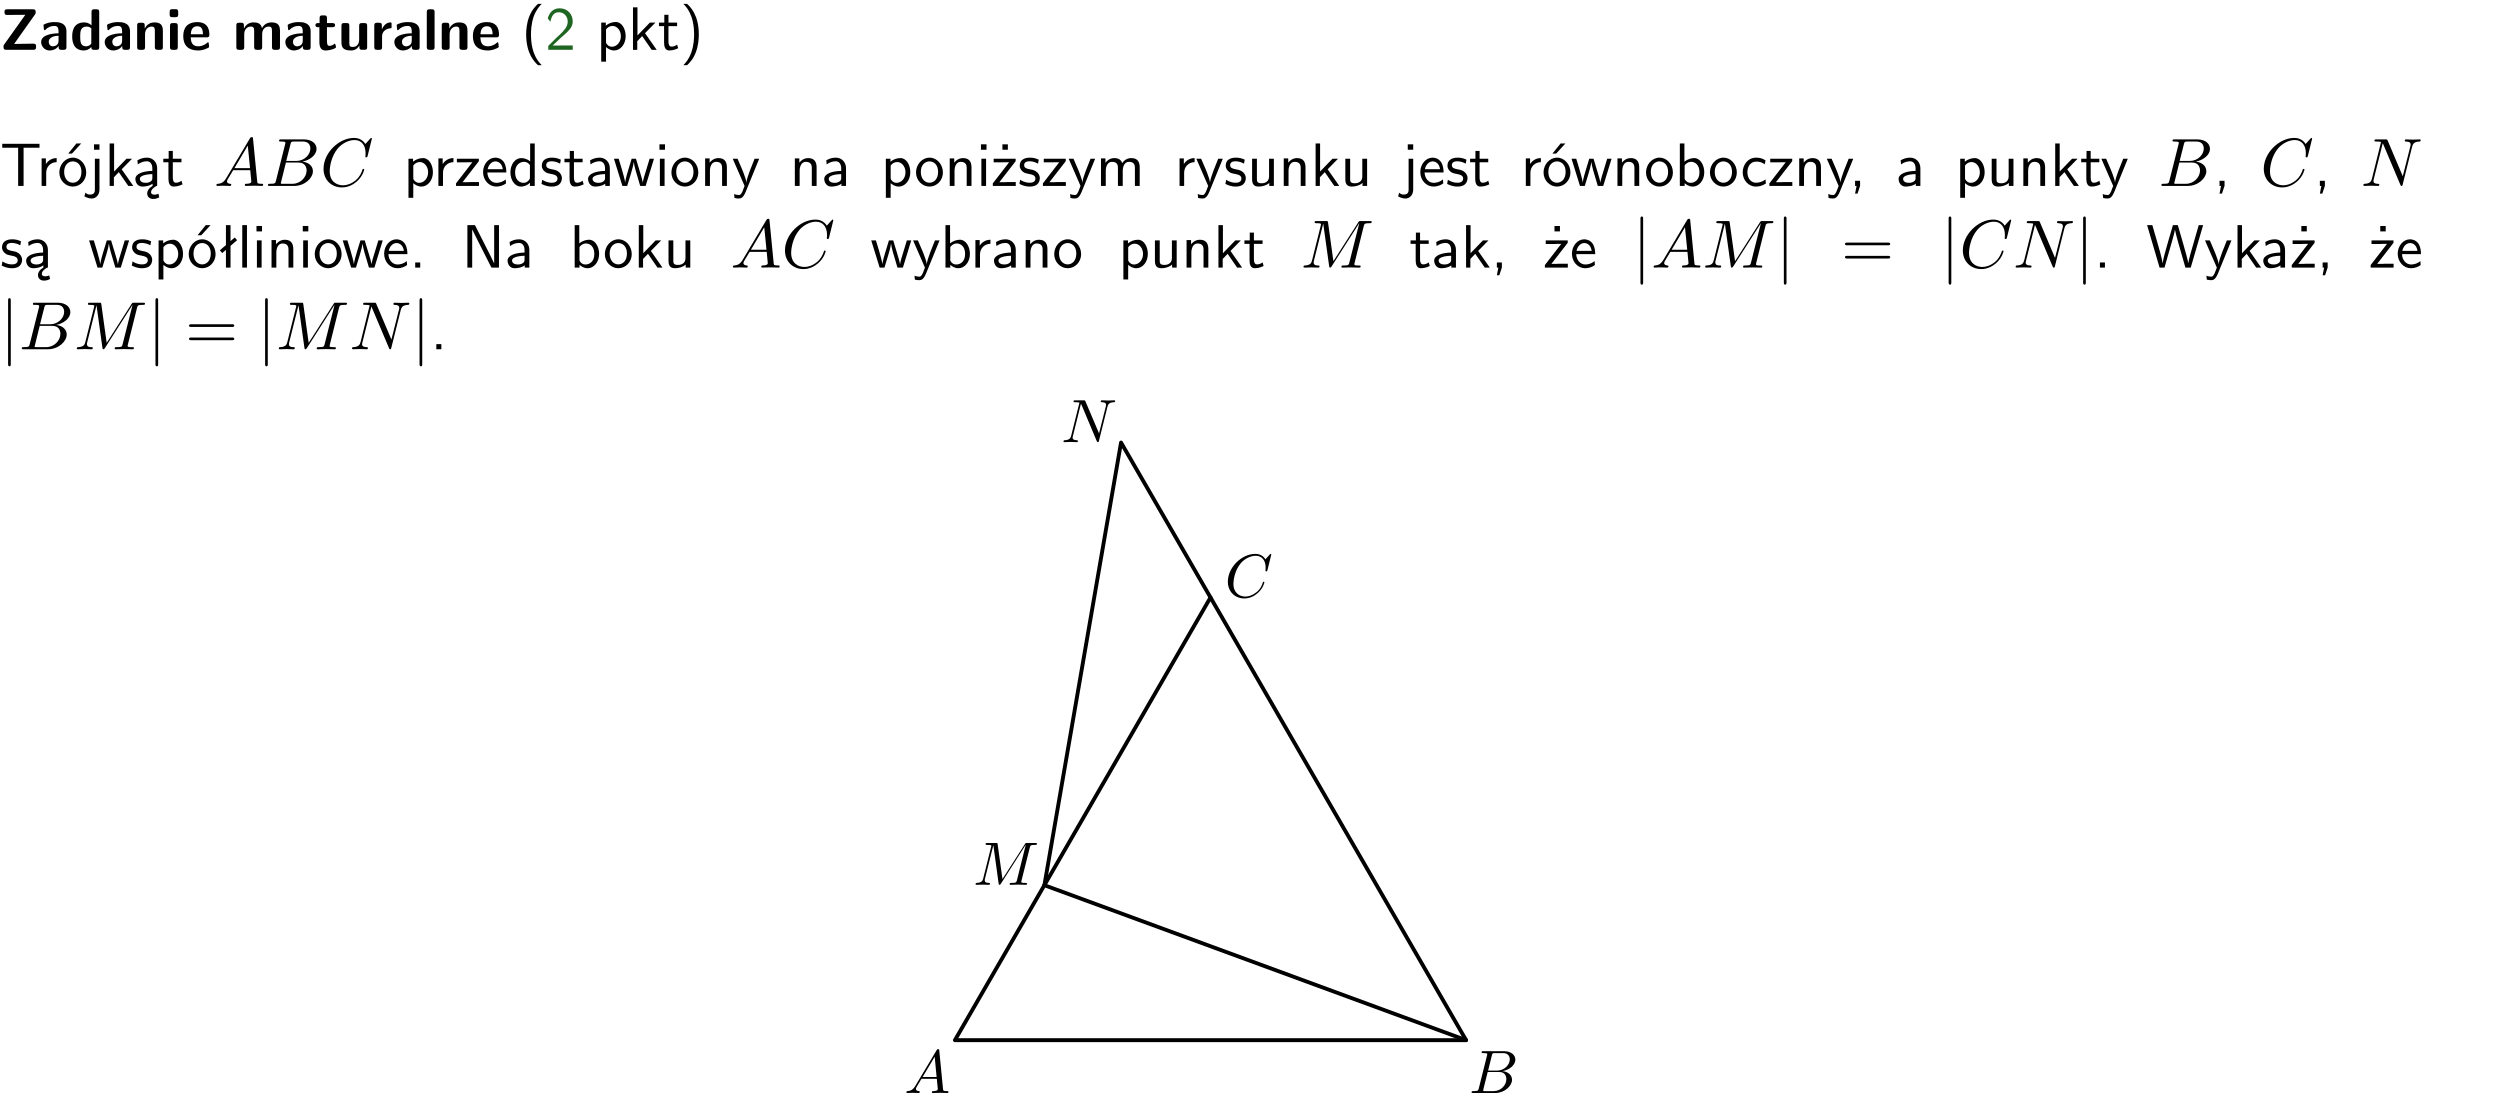<?xml version="1.0" encoding="UTF-8"?>
<svg width="366pt" height="161pt" version="1.2" viewBox="0 0 366 161" xmlns="http://www.w3.org/2000/svg" xmlns:xlink="http://www.w3.org/1999/xlink">
 <defs>
  <symbol id="glyph0-1" overflow="visible">
   <path d="m5.141-5.203c0.078-0.109 0.078-0.125 0.078-0.312 0-0.234 0-0.422-0.406-0.422h-3.75c-0.359 0-0.406 0.141-0.406 0.422 0 0.406 0.172 0.406 0.516 0.406 0.75 0 1.484-0.016 2.234-0.016h0.297l-3.094 4.344c-0.094 0.109-0.094 0.125-0.094 0.297v0.078c0 0.297 0.094 0.406 0.422 0.406h3.922c0.328 0 0.422-0.109 0.422-0.406v-0.078c0-0.422-0.203-0.422-0.5-0.422-0.75 0-1.938 0.031-2.719 0.047z"/>
  </symbol>
  <symbol id="glyph0-2" overflow="visible">
   <path d="m3.969-2.703c0-1.359-1.297-1.359-1.719-1.359-0.406 0-0.844 0.031-1.406 0.266-0.188 0.078-0.234 0.109-0.234 0.203 0 0.062 0.062 0.547 0.062 0.625 0.016 0.047 0.062 0.094 0.109 0.094s0.078-0.031 0.094-0.047c0.375-0.391 0.797-0.578 1.328-0.578 0.469 0 0.609 0.281 0.609 0.781v0.297c-0.297 0-2.547 0.031-2.547 1.281 0 0.594 0.484 1.234 1.234 1.234 0.297 0 0.938-0.078 1.328-0.672v0.172c0 0.266 0.062 0.406 0.422 0.406h0.312c0.328 0 0.406-0.109 0.406-0.406zm-1.156 1.391c0 0.797-0.812 0.797-0.844 0.797-0.359 0-0.594-0.312-0.594-0.641 0-0.844 1.188-0.906 1.438-0.906z"/>
  </symbol>
  <symbol id="glyph0-3" overflow="visible">
   <path d="m4.266-5.531c0-0.281-0.047-0.406-0.406-0.406h-0.312c-0.328 0-0.406 0.109-0.406 0.406v1.938c-0.391-0.359-0.812-0.422-1.078-0.422-1.75 0-1.75 1.641-1.75 2.062 0 0.391 0 2.047 1.703 2.047 0.359 0 0.719-0.109 1.094-0.5 0 0.328 0.125 0.406 0.406 0.406h0.344c0.328 0 0.406-0.109 0.406-0.406zm-1.156 4.453c0 0.156 0 0.234-0.25 0.406-0.219 0.125-0.406 0.156-0.516 0.156-0.859 0-0.859-0.797-0.859-1.438s0-1.453 0.953-1.453c0.25 0 0.484 0.094 0.672 0.266z"/>
  </symbol>
  <symbol id="glyph0-4" overflow="visible">
   <path d="m4.281-2.781c0-0.891-0.375-1.234-1.25-1.234-0.906 0-1.281 0.656-1.391 0.875h-0.016v-0.422c0-0.281-0.062-0.406-0.406-0.406h-0.297c-0.312 0-0.406 0.094-0.406 0.406v3.156c0 0.297 0.094 0.406 0.406 0.406h0.344c0.328 0 0.406-0.109 0.406-0.406v-1.891c0-0.75 0.5-1.109 0.953-1.109 0.406 0 0.484 0.203 0.484 0.641v2.359c0 0.266 0.062 0.406 0.422 0.406h0.344c0.328 0 0.406-0.109 0.406-0.406z"/>
  </symbol>
  <symbol id="glyph0-5" overflow="visible">
   <path d="m0.875-5.953c-0.281 0-0.406 0.047-0.406 0.391v0.406c0 0.266 0.078 0.375 0.391 0.375h0.453c0.406 0 0.406-0.172 0.406-0.578s0-0.594-0.406-0.594zm0.781 2.438c0-0.266-0.062-0.406-0.406-0.406h-0.312c-0.312 0-0.422 0.094-0.422 0.406v3.109c0 0.297 0.094 0.406 0.422 0.406h0.312c0.328 0 0.406-0.109 0.406-0.406z"/>
  </symbol>
  <symbol id="glyph0-6" overflow="visible">
   <path d="m3.688-1.828c0.203 0 0.406-0.016 0.406-0.391 0-1.109-0.5-1.844-1.781-1.844-1.375 0-2.047 0.766-2.047 2.062 0 1.406 0.812 2.094 2.156 2.094 0.328 0 0.812-0.047 1.375-0.328 0.188-0.094 0.25-0.109 0.25-0.219 0-0.062-0.016-0.312-0.031-0.375-0.031-0.266-0.047-0.281-0.125-0.281-0.031 0-0.047 0-0.141 0.094-0.5 0.438-1.016 0.5-1.297 0.5-0.969 0-1.062-0.766-1.094-1.312zm-2.312-0.453c0.016-0.531 0.188-1.172 0.938-1.172 0.688 0 0.812 0.5 0.844 1.172z"/>
  </symbol>
  <symbol id="glyph0-7" overflow="visible">
   <path d="m6.906-2.781c0-0.891-0.375-1.234-1.25-1.234-0.609 0-1.078 0.281-1.391 0.844-0.141-0.812-0.859-0.844-1.219-0.844-0.172 0-0.531 0-0.922 0.281-0.266 0.203-0.422 0.469-0.484 0.594h-0.016v-0.422c0-0.281-0.062-0.406-0.406-0.406h-0.297c-0.312 0-0.406 0.094-0.406 0.406v3.156c0 0.297 0.094 0.406 0.406 0.406h0.344c0.328 0 0.406-0.109 0.406-0.406v-1.891c0-0.781 0.531-1.109 0.953-1.109 0.406 0 0.5 0.188 0.5 0.641v2.359c0 0.297 0.094 0.406 0.406 0.406h0.344c0.328 0 0.422-0.109 0.422-0.406v-1.891c0-0.781 0.516-1.109 0.938-1.109 0.406 0 0.5 0.188 0.5 0.641v2.359c0 0.297 0.094 0.406 0.406 0.406h0.344c0.328 0 0.422-0.109 0.422-0.406z"/>
  </symbol>
  <symbol id="glyph0-8" overflow="visible">
   <path d="m1.859-3.312h0.766c0.109 0 0.422 0 0.422-0.297 0-0.312-0.312-0.312-0.422-0.312h-0.766v-0.703c0-0.281-0.047-0.422-0.406-0.422h-0.266c-0.312 0-0.406 0.094-0.406 0.422v0.703h-0.203c-0.094 0-0.406 0-0.406 0.312 0 0.297 0.312 0.297 0.406 0.297h0.172v2.172c0 0.859 0.312 1.234 0.906 1.234 0.078 0 0.453 0 0.891-0.141 0.156-0.031 0.641-0.188 0.641-0.359 0-0.016-0.016-0.078-0.062-0.266-0.047-0.172-0.062-0.219-0.141-0.219-0.031 0-0.047 0.016-0.094 0.062-0.094 0.062-0.328 0.25-0.688 0.25-0.203 0-0.344-0.141-0.344-0.703z"/>
  </symbol>
  <symbol id="glyph0-9" overflow="visible">
   <path d="m4.281-3.516c0-0.266-0.062-0.406-0.406-0.406h-0.344c-0.328 0-0.422 0.109-0.422 0.406v2.031c0 0.562-0.297 1.062-0.906 1.062-0.469 0-0.531-0.125-0.531-0.578v-2.516c0-0.266-0.047-0.406-0.406-0.406h-0.344c-0.312 0-0.406 0.094-0.406 0.406v2.438c0 0.922 0.5 1.172 1.391 1.172 0.219 0 0.828 0 1.234-0.734v0.234c0 0.266 0.062 0.406 0.406 0.406h0.328c0.328 0 0.406-0.109 0.406-0.406z"/>
  </symbol>
  <symbol id="glyph0-10" overflow="visible">
   <path d="m1.656-1.969c0-0.812 0.688-1.141 1.219-1.188 0.156 0 0.172 0 0.172-0.219v-0.406c0-0.172 0-0.234-0.156-0.234-0.234 0-0.859 0.078-1.266 1.016v-0.562c0-0.281-0.062-0.406-0.422-0.406h-0.266c-0.312 0-0.422 0.094-0.422 0.406v3.156c0 0.297 0.094 0.406 0.422 0.406h0.312c0.328 0 0.406-0.109 0.406-0.406z"/>
  </symbol>
  <symbol id="glyph0-11" overflow="visible">
   <path d="m1.656-5.531c0-0.281-0.062-0.406-0.406-0.406h-0.312c-0.312 0-0.422 0.094-0.422 0.406v5.125c0 0.297 0.094 0.406 0.422 0.406h0.312c0.328 0 0.406-0.109 0.406-0.406z"/>
  </symbol>
  <symbol id="glyph1-1" overflow="visible">
   <path d="m2.438-6.734c-0.297 0.281-0.891 0.828-1.312 1.922-0.359 0.969-0.422 1.922-0.422 2.562 0 2.906 1.297 4.094 1.734 4.5h0.547c-0.438-0.438-1.578-1.594-1.578-4.5 0-0.5 0.031-1.547 0.391-2.609 0.375-1.031 0.891-1.578 1.188-1.875z"/>
  </symbol>
  <symbol id="glyph1-2" overflow="visible">
   <path d="m1.562-1.688c-0.25 0.25-0.859 0.875-1.109 1.109v0.578h3.578v-0.641h-1.641c-0.109 0-0.219 0.016-0.312 0.016h-0.984c0.281-0.25 0.969-0.922 1.25-1.188 0.172-0.156 0.625-0.531 0.797-0.703 0.406-0.406 0.891-0.875 0.891-1.641 0-1.031-0.734-1.922-1.922-1.922-1.016 0-1.516 0.703-1.734 1.469 0.109 0.156 0.156 0.203 0.172 0.234 0.016 0.016 0.109 0.125 0.203 0.266 0.172-0.703 0.422-1.391 1.234-1.391 0.844 0 1.312 0.672 1.312 1.359 0 0.766-0.516 1.281-1.047 1.812z"/>
  </symbol>
  <symbol id="glyph1-3" overflow="visible">
   <path d="m1.438-0.406c0.281 0.25 0.672 0.5 1.203 0.5 0.875 0 1.672-0.875 1.672-2.094 0-1.078-0.578-2.078-1.438-2.078-0.531 0-1.047 0.188-1.469 0.531v-0.438h-0.672v5.719h0.703zm0-2.578c0.219-0.312 0.562-0.516 0.953-0.516 0.672 0 1.219 0.672 1.219 1.5 0 0.922-0.641 1.547-1.312 1.547-0.344 0-0.594-0.172-0.766-0.422-0.094-0.125-0.094-0.141-0.094-0.312z"/>
  </symbol>
  <symbol id="glyph1-4" overflow="visible">
   <path d="m2.516-2.438 1.516-1.547h-0.812l-1.812 1.875v-4.109h-0.656v6.219h0.625v-1.266l0.719-0.75 1.391 2.016h0.734z"/>
  </symbol>
  <symbol id="glyph1-5" overflow="visible">
   <path d="m1.562-3.469h1.266v-0.516h-1.266v-1.141h-0.609v1.141h-0.781v0.516h0.75v2.406c0 0.531 0.125 1.156 0.75 1.156s1.078-0.219 1.312-0.328l-0.156-0.531c-0.234 0.188-0.516 0.297-0.797 0.297-0.344 0-0.469-0.281-0.469-0.75z"/>
  </symbol>
  <symbol id="glyph1-6" overflow="visible">
   <path d="m1.047 2.25c0.297-0.281 0.891-0.828 1.297-1.922 0.359-0.969 0.422-1.922 0.422-2.578 0-2.891-1.281-4.078-1.719-4.484h-0.547c0.438 0.438 1.578 1.594 1.578 4.484 0 0.516-0.031 1.562-0.406 2.625-0.359 1.031-0.875 1.578-1.172 1.875z"/>
  </symbol>
  <symbol id="glyph1-7" overflow="visible">
   <path d="m3.453-5.594h0.797 0.328 1.203v-0.578h-5.453v0.578h1.203 0.312 0.812v5.594h0.797z"/>
  </symbol>
  <symbol id="glyph1-8" overflow="visible">
   <path d="m1.406-1.922c0-0.891 0.641-1.547 1.531-1.562v-0.594c-0.797 0-1.297 0.453-1.578 0.859v-0.812h-0.625v4.031h0.672z"/>
  </symbol>
  <symbol id="glyph1-9" overflow="visible">
   <path d="m4.203-1.969c0-1.203-0.891-2.172-1.953-2.172-1.109 0-1.984 1-1.984 2.172s0.922 2.062 1.969 2.062c1.078 0 1.969-0.906 1.969-2.062zm-1.969 1.5c-0.625 0-1.266-0.516-1.266-1.594s0.688-1.531 1.266-1.531c0.625 0 1.266 0.469 1.266 1.531s-0.609 1.594-1.266 1.594zm1.234-5.75h-0.703l-1.203 1.484h0.547z"/>
  </symbol>
  <symbol id="glyph1-10" overflow="visible">
   <path d="m1.656-6.094h-0.797v0.797h0.797zm-2.203 7.625c0.438 0.25 0.844 0.312 1.078 0.312 0.562 0 1.125-0.469 1.125-1.312v-4.516h-0.672v4.594c0 0.578-0.453 0.656-0.703 0.656-0.266 0-0.5-0.094-0.688-0.281z"/>
  </symbol>
  <symbol id="glyph1-11" overflow="visible">
   <path d="m2.875-1.188c0 0.172 0 0.391-0.297 0.562-0.266 0.172-0.609 0.172-0.703 0.172-0.438 0-0.828-0.203-0.828-0.578 0-0.625 1.453-0.688 1.828-0.703zm-0.188 2.125c0-0.406 0.375-0.703 0.797-0.938h0.094v-2.594c0-0.906-0.656-1.547-1.484-1.547-0.578 0-0.984 0.156-1.406 0.391l0.062 0.594c0.453-0.328 0.906-0.453 1.344-0.453 0.422 0 0.781 0.359 0.781 1.031v0.375c-1.344 0.031-2.484 0.406-2.484 1.188 0 0.391 0.25 1.109 1.031 1.109 0.125 0 0.969-0.016 1.484-0.422v0.328c-0.453 0.25-0.812 0.688-0.781 1.141 0.016 0.391 0.281 0.766 0.891 0.766 0.297 0 0.516-0.062 0.875-0.234l-0.125-0.531c-0.203 0.094-0.406 0.141-0.594 0.141-0.25-0.031-0.469-0.078-0.484-0.344z"/>
  </symbol>
  <symbol id="glyph1-12" overflow="visible">
   <path d="m3.594-3.625v-0.359h-3.219v0.531h1.25c0.109 0 0.219-0.016 0.328-0.016h0.688l-2.391 3.094v0.375h3.359v-0.562h-1.328c-0.109 0-0.203 0.016-0.312 0.016h-0.766z"/>
  </symbol>
  <symbol id="glyph1-13" overflow="visible">
   <path d="m3.719-1.969c0-0.297-0.016-0.969-0.359-1.516-0.375-0.547-0.922-0.656-1.25-0.656-0.984 0-1.797 0.953-1.797 2.109 0 1.188 0.859 2.125 1.938 2.125 0.562 0 1.078-0.203 1.422-0.469l-0.047-0.578c-0.562 0.469-1.156 0.5-1.359 0.5-0.719 0-1.297-0.625-1.328-1.516zm-2.734-0.484c0.141-0.688 0.625-1.141 1.125-1.141 0.469 0 0.969 0.312 1.094 1.141z"/>
  </symbol>
  <symbol id="glyph1-14" overflow="visible">
   <path d="m3.891-6.219h-0.672v2.625c-0.469-0.391-0.969-0.484-1.312-0.484-0.891 0-1.578 0.938-1.578 2.094 0 1.172 0.688 2.078 1.531 2.078 0.297 0 0.828-0.078 1.328-0.562v0.469h0.703zm-0.703 4.969c0 0.125 0 0.297-0.297 0.547-0.203 0.188-0.422 0.25-0.656 0.25-0.562 0-1.219-0.422-1.219-1.531 0-1.188 0.781-1.547 1.312-1.547 0.391 0 0.672 0.203 0.859 0.484z"/>
  </symbol>
  <symbol id="glyph1-15" overflow="visible">
   <path d="m3.078-3.844c-0.469-0.219-0.828-0.297-1.297-0.297-0.219 0-1.484 0-1.484 1.188 0 0.438 0.266 0.719 0.484 0.891 0.281 0.203 0.469 0.234 0.969 0.328 0.328 0.062 0.844 0.172 0.844 0.656 0 0.609-0.703 0.609-0.844 0.609-0.734 0-1.234-0.328-1.391-0.438l-0.109 0.609c0.281 0.141 0.781 0.391 1.516 0.391 0.156 0 0.641 0 1.031-0.281 0.281-0.219 0.438-0.578 0.438-0.953 0-0.5-0.344-0.812-0.359-0.828-0.344-0.312-0.594-0.375-1.031-0.453-0.5-0.094-0.906-0.188-0.906-0.625 0-0.562 0.641-0.562 0.75-0.562 0.297 0 0.766 0.047 1.281 0.344z"/>
  </symbol>
  <symbol id="glyph1-16" overflow="visible">
   <path d="m3.578-2.594c0-0.906-0.656-1.547-1.484-1.547-0.578 0-0.984 0.156-1.406 0.391l0.062 0.594c0.453-0.328 0.906-0.453 1.344-0.453 0.422 0 0.781 0.359 0.781 1.031v0.375c-1.344 0.031-2.484 0.406-2.484 1.188 0 0.391 0.25 1.109 1.031 1.109 0.125 0 0.969-0.016 1.484-0.422v0.328h0.672zm-0.703 1.406c0 0.172 0 0.391-0.297 0.562-0.266 0.172-0.609 0.172-0.703 0.172-0.438 0-0.828-0.203-0.828-0.578 0-0.625 1.453-0.688 1.828-0.703z"/>
  </symbol>
  <symbol id="glyph1-17" overflow="visible">
   <path d="m5.984-3.984h-0.641l-0.578 1.906c-0.109 0.312-0.375 1.203-0.422 1.594-0.031-0.281-0.266-1.078-0.422-1.594l-0.578-1.906h-0.625l-0.516 1.688c-0.094 0.312-0.406 1.344-0.438 1.797-0.047-0.422-0.344-1.438-0.484-1.938l-0.469-1.547h-0.688l1.234 3.984h0.703c0.047-0.141 0.359-1.141 0.562-1.844 0.125-0.422 0.375-1.297 0.391-1.641h0.016c0.016 0.25 0.172 0.875 0.281 1.266l0.656 2.219h0.797z"/>
  </symbol>
  <symbol id="glyph1-18" overflow="visible">
   <path d="m1.469-6.094h-0.812v0.797h0.812zm-0.062 2.109h-0.688v3.984h0.688z"/>
  </symbol>
  <symbol id="glyph1-19" overflow="visible">
   <path d="m4.203-1.969c0-1.203-0.891-2.172-1.953-2.172-1.109 0-1.984 1-1.984 2.172s0.922 2.062 1.969 2.062c1.078 0 1.969-0.906 1.969-2.062zm-1.969 1.5c-0.625 0-1.266-0.516-1.266-1.594s0.688-1.531 1.266-1.531c0.625 0 1.266 0.469 1.266 1.531s-0.609 1.594-1.266 1.594z"/>
  </symbol>
  <symbol id="glyph1-20" overflow="visible">
   <path d="m3.906-2.672c0-0.594-0.141-1.406-1.234-1.406-0.812 0-1.25 0.609-1.297 0.672v-0.625h-0.656v4.031h0.703v-2.203c0-0.594 0.234-1.328 0.906-1.328 0.859 0 0.875 0.641 0.875 0.922v2.609h0.703z"/>
  </symbol>
  <symbol id="glyph1-21" overflow="visible">
   <path d="m4-3.984h-0.672c-1.172 2.859-1.188 3.266-1.188 3.469h-0.016c-0.047-0.594-0.766-2.266-0.812-2.344l-0.484-1.125h-0.703l1.734 3.984c-0.094 0.281-0.281 0.719-0.312 0.812-0.234 0.516-0.391 0.516-0.516 0.516-0.141 0-0.438-0.031-0.703-0.141l0.062 0.578c0.188 0.047 0.438 0.078 0.641 0.078 0.312 0 0.641-0.109 1.016-1.031z"/>
  </symbol>
  <symbol id="glyph1-22" overflow="visible">
   <path d="m3.594-3.625v-0.359h-3.219v0.531h1.25c0.109 0 0.219-0.016 0.328-0.016h0.688l-2.391 3.094v0.375h3.359v-0.562h-1.328c-0.109 0-0.203 0.016-0.312 0.016h-0.766zm-1.141-2.469h-0.797v0.797h0.797z"/>
  </symbol>
  <symbol id="glyph1-23" overflow="visible">
   <path d="m6.391-2.672c0-0.609-0.141-1.406-1.219-1.406-0.547 0-1.016 0.25-1.344 0.734-0.234-0.688-0.859-0.734-1.141-0.734-0.656 0-1.078 0.359-1.312 0.688v-0.641h-0.656v4.031h0.703v-2.203c0-0.609 0.25-1.328 0.906-1.328 0.844 0 0.875 0.578 0.875 0.922v2.609h0.703v-2.203c0-0.609 0.25-1.328 0.906-1.328 0.844 0 0.875 0.578 0.875 0.922v2.609h0.703z"/>
  </symbol>
  <symbol id="glyph1-24" overflow="visible">
   <path d="m3.906-3.984h-0.703v2.609c0 0.672-0.5 0.984-1.078 0.984-0.641 0-0.703-0.234-0.703-0.625v-2.969h-0.703v3c0 0.656 0.219 1.078 0.953 1.078 0.484 0 1.125-0.141 1.562-0.531v0.438h0.672z"/>
  </symbol>
  <symbol id="glyph1-25" overflow="visible">
   <path d="m1.406-6.219h-0.672v6.219h0.703v-0.406c0.219 0.188 0.594 0.5 1.203 0.5 0.891 0 1.672-0.891 1.672-2.094 0-1.109-0.625-2.078-1.453-2.078-0.359 0-0.906 0.094-1.453 0.531zm0.031 3.219c0.141-0.219 0.469-0.531 0.953-0.531 0.531 0 1.219 0.391 1.219 1.531 0 1.172-0.75 1.547-1.297 1.547-0.359 0-0.656-0.156-0.875-0.562z"/>
  </symbol>
  <symbol id="glyph1-26" overflow="visible">
   <path d="m3.672-3.75c-0.531-0.297-0.828-0.391-1.375-0.391-1.25 0-1.969 1.094-1.969 2.156 0 1.109 0.812 2.078 1.938 2.078 0.484 0 0.969-0.125 1.453-0.453l-0.047-0.594c-0.469 0.359-0.953 0.484-1.406 0.484-0.734 0-1.25-0.656-1.25-1.531 0-0.703 0.344-1.562 1.297-1.562 0.453 0 0.766 0.078 1.25 0.391z"/>
  </symbol>
  <symbol id="glyph1-27" overflow="visible">
   <path d="m1.609-0.016v-0.734h-0.734v0.75h0.219l-0.219 1.125h0.359z"/>
  </symbol>
  <symbol id="glyph1-28" overflow="visible">
   <path d="m2.516-4.406-0.609 0.531v-2.344h-0.672v2.922l-0.891 0.766 0.344 0.406 0.547-0.469v2.594h0.672v-3.188l0.969-0.828z"/>
  </symbol>
  <symbol id="glyph1-29" overflow="visible">
   <path d="m1.406-6.219h-0.688v6.219h0.688z"/>
  </symbol>
  <symbol id="glyph1-30" overflow="visible">
   <path d="m1.609-0.75h-0.734v0.75h0.734z"/>
  </symbol>
  <symbol id="glyph1-31" overflow="visible">
   <path d="m1.969-6.219h-1.109v6.219h0.703v-5.594c0.172 0.375 0.547 1.141 0.609 1.234l2.203 4.359h1.109v-6.219h-0.703v5.578h-0.016c-0.172-0.359-0.547-1.125-0.594-1.219z"/>
  </symbol>
  <symbol id="glyph1-32" overflow="visible">
   <path d="m8.328-6.219h-0.641l-0.812 2.812c-0.234 0.797-0.672 2.297-0.719 2.766 0-0.016-0.062-0.484-0.656-2.531l-0.875-3.047h-0.719l-0.812 2.797c-0.203 0.688-0.641 2.25-0.688 2.766h-0.016c-0.031-0.359-0.281-1.25-0.344-1.547-0.125-0.422-0.172-0.609-0.422-1.484l-0.734-2.531h-0.766l1.828 6.219h0.719l0.891-3.109c0.203-0.656 0.578-2 0.641-2.453 0.047 0.266 0.25 1.109 0.5 1.969l1.031 3.594h0.781z"/>
  </symbol>
  <symbol id="glyph2-1" overflow="visible">
   <path d="m1.781-1.141c-0.391 0.656-0.781 0.797-1.219 0.828-0.125 0.016-0.219 0.016-0.219 0.203 0 0.062 0.062 0.109 0.141 0.109 0.266 0 0.578-0.031 0.844-0.031 0.344 0 0.688 0.031 1 0.031 0.062 0 0.188 0 0.188-0.188 0-0.109-0.078-0.125-0.156-0.125-0.219-0.016-0.469-0.094-0.469-0.344 0-0.125 0.062-0.234 0.141-0.375 0.078-0.109 0.078-0.109 0.766-1.266h2.5c0.016 0.203 0.156 1.562 0.156 1.656 0 0.297-0.516 0.328-0.719 0.328-0.141 0-0.234 0-0.234 0.203 0 0.109 0.109 0.109 0.141 0.109 0.406 0 0.828-0.031 1.234-0.031 0.25 0 0.891 0.031 1.141 0.031 0.047 0 0.172 0 0.172-0.203 0-0.109-0.094-0.109-0.234-0.109-0.609 0-0.609-0.062-0.641-0.359l-0.609-6.219c-0.016-0.203-0.016-0.25-0.188-0.25-0.156 0-0.203 0.078-0.266 0.172zm1.203-1.469 1.953-3.297 0.328 3.297z"/>
  </symbol>
  <symbol id="glyph2-2" overflow="visible">
   <path d="m1.594-0.781c-0.094 0.391-0.125 0.469-0.906 0.469-0.172 0-0.266 0-0.266 0.203 0 0.109 0.094 0.109 0.266 0.109h3.562c1.578 0 2.75-1.172 2.75-2.156 0-0.719-0.578-1.297-1.547-1.406 1.031-0.188 2.078-0.922 2.078-1.875 0-0.734-0.656-1.375-1.844-1.375h-3.359c-0.188 0-0.281 0-0.281 0.203 0 0.109 0.094 0.109 0.281 0.109 0.016 0 0.203 0 0.375 0.016 0.172 0.031 0.266 0.031 0.266 0.172 0 0.031-0.016 0.062-0.031 0.188zm1.5-2.875 0.625-2.469c0.094-0.344 0.109-0.375 0.531-0.375h1.297c0.875 0 1.078 0.594 1.078 1.031 0 0.875-0.859 1.812-2.062 1.812zm-0.438 3.344h-0.219c-0.109-0.016-0.141-0.031-0.141-0.109 0-0.031 0-0.047 0.062-0.219l0.688-2.781h1.875c0.953 0 1.156 0.734 1.156 1.156 0 0.984-0.891 1.953-2.078 1.953z"/>
  </symbol>
  <symbol id="glyph2-3" overflow="visible">
   <path d="m7.578-6.922c0-0.031-0.016-0.109-0.109-0.109-0.031 0-0.047 0.016-0.156 0.125l-0.688 0.766c-0.094-0.141-0.547-0.891-1.656-0.891-2.234 0-4.469 2.203-4.469 4.516 0 1.641 1.172 2.734 2.703 2.734 0.859 0 1.625-0.391 2.156-0.859 0.922-0.812 1.094-1.719 1.094-1.75 0-0.109-0.109-0.109-0.125-0.109-0.062 0-0.109 0.031-0.125 0.109-0.094 0.281-0.328 1-1.016 1.578-0.688 0.547-1.312 0.719-1.828 0.719-0.891 0-1.953-0.516-1.953-2.062 0-0.578 0.203-2.188 1.203-3.359 0.609-0.703 1.547-1.203 2.438-1.203 1.016 0 1.609 0.766 1.609 1.922 0 0.406-0.031 0.406-0.031 0.516 0 0.094 0.109 0.094 0.141 0.094 0.125 0 0.125-0.016 0.188-0.203z"/>
  </symbol>
  <symbol id="glyph2-4" overflow="visible">
   <path d="m7.531-5.766c0.109-0.391 0.281-0.703 1.078-0.734 0.047 0 0.172-0.016 0.172-0.203 0 0 0-0.109-0.125-0.109-0.328 0-0.688 0.031-1.016 0.031s-0.688-0.031-1.016-0.031c-0.062 0-0.172 0-0.172 0.203 0 0.109 0.094 0.109 0.172 0.109 0.578 0.016 0.688 0.219 0.688 0.438 0 0.031-0.031 0.188-0.031 0.203l-1.125 4.438-2.203-5.203c-0.078-0.172-0.078-0.188-0.312-0.188h-1.344c-0.188 0-0.281 0-0.281 0.203 0 0.109 0.094 0.109 0.281 0.109 0.047 0 0.672 0 0.672 0.094l-1.328 5.344c-0.109 0.406-0.281 0.719-1.078 0.75-0.062 0-0.172 0.016-0.172 0.203 0 0.062 0.047 0.109 0.125 0.109 0.328 0 0.672-0.031 1-0.031 0.344 0 0.703 0.031 1.031 0.031 0.047 0 0.172 0 0.172-0.203 0-0.094-0.094-0.109-0.203-0.109-0.578-0.016-0.656-0.234-0.656-0.438 0-0.062 0.016-0.125 0.047-0.234l1.312-5.25c0.047 0.047 0.047 0.078 0.094 0.172l2.484 5.875c0.062 0.172 0.094 0.188 0.188 0.188 0.109 0 0.109-0.031 0.156-0.203z"/>
  </symbol>
  <symbol id="glyph2-5" overflow="visible">
   <path d="m9.234-6.047c0.094-0.359 0.109-0.453 0.859-0.453 0.219 0 0.312 0 0.312-0.203 0-0.109-0.094-0.109-0.266-0.109h-1.312c-0.266 0-0.281 0-0.391 0.188l-3.641 5.688-0.781-5.641c-0.031-0.234-0.047-0.234-0.312-0.234h-1.359c-0.188 0-0.297 0-0.297 0.188 0 0.125 0.094 0.125 0.281 0.125 0.141 0 0.312 0.016 0.438 0.016 0.156 0.031 0.219 0.047 0.219 0.172 0 0.031-0.016 0.062-0.047 0.188l-1.266 5.062c-0.094 0.406-0.266 0.719-1.078 0.75-0.047 0-0.172 0.016-0.172 0.188 0 0.094 0.062 0.125 0.141 0.125 0.312 0 0.656-0.031 1-0.031 0.328 0 0.688 0.031 1.016 0.031 0.047 0 0.188 0 0.188-0.203 0-0.109-0.109-0.109-0.188-0.109-0.562 0-0.672-0.203-0.672-0.438 0-0.062 0-0.125 0.031-0.234l1.359-5.422h0.016l0.859 6.172c0.016 0.125 0.031 0.234 0.141 0.234s0.172-0.109 0.219-0.172l4.031-6.312h0.016l-1.438 5.703c-0.094 0.391-0.109 0.469-0.906 0.469-0.156 0-0.266 0-0.266 0.188 0 0.125 0.109 0.125 0.141 0.125 0.281 0 0.953-0.031 1.234-0.031 0.406 0 0.844 0.031 1.25 0.031 0.062 0 0.188 0 0.188-0.203 0-0.109-0.094-0.109-0.281-0.109-0.359 0-0.641 0-0.641-0.172 0-0.047 0-0.062 0.047-0.25z"/>
  </symbol>
  <symbol id="glyph3-1" overflow="visible">
   <path d="m1.578-7.141c0-0.141 0-0.344-0.188-0.344-0.203 0-0.203 0.203-0.203 0.344v9.297c0 0.141 0 0.344 0.203 0.344 0.188 0 0.188-0.203 0.188-0.344z"/>
  </symbol>
  <symbol id="glyph4-1" overflow="visible">
   <path d="m6.844-3.266c0.156 0 0.344 0 0.344-0.188 0-0.203-0.188-0.203-0.328-0.203h-5.969c-0.141 0-0.328 0-0.328 0.203 0 0.188 0.188 0.188 0.328 0.188zm0.016 1.938c0.141 0 0.328 0 0.328-0.203 0-0.188-0.188-0.188-0.344-0.188h-5.953c-0.141 0-0.328 0-0.328 0.188 0 0.203 0.188 0.203 0.328 0.203z"/>
  </symbol>
  <symbol id="glyph5-1" overflow="visible">
   <path d="m1.609-1.031c-0.359 0.594-0.719 0.719-1.109 0.75-0.109 0.016-0.188 0.016-0.188 0.188 0 0.047 0.047 0.094 0.125 0.094 0.234 0 0.516-0.031 0.766-0.031 0.297 0 0.609 0.031 0.891 0.031 0.062 0 0.172 0 0.172-0.172 0-0.094-0.078-0.109-0.141-0.109-0.203-0.016-0.422-0.094-0.422-0.312 0-0.109 0.062-0.203 0.125-0.328l0.688-1.156h2.25c0.016 0.188 0.141 1.422 0.141 1.5 0 0.266-0.469 0.297-0.641 0.297-0.125 0-0.219 0-0.219 0.188 0 0.094 0.109 0.094 0.125 0.094 0.359 0 0.75-0.031 1.125-0.031 0.219 0 0.781 0.031 1.016 0.031 0.047 0 0.156 0 0.156-0.172 0-0.109-0.094-0.109-0.203-0.109-0.562 0-0.562-0.062-0.594-0.312l-0.547-5.609c-0.016-0.188-0.016-0.219-0.172-0.219-0.141 0-0.172 0.062-0.219 0.156zm1.078-1.312 1.766-2.969 0.281 2.969z"/>
  </symbol>
  <symbol id="glyph5-2" overflow="visible">
   <path d="m1.438-0.703c-0.094 0.359-0.109 0.422-0.812 0.422-0.156 0-0.25 0-0.25 0.188 0 0.094 0.078 0.094 0.25 0.094h3.203c1.406 0 2.469-1.062 2.469-1.938 0-0.641-0.516-1.172-1.391-1.266 0.938-0.172 1.875-0.828 1.875-1.688 0-0.656-0.594-1.234-1.672-1.234h-3.016c-0.172 0-0.25 0-0.25 0.172 0 0.109 0.078 0.109 0.25 0.109 0.016 0 0.188 0 0.344 0.016s0.234 0.031 0.234 0.141c0 0.031-0.016 0.062-0.031 0.172zm1.359-2.578 0.547-2.219c0.078-0.328 0.094-0.344 0.484-0.344h1.156c0.797 0 0.984 0.531 0.984 0.922 0 0.781-0.781 1.641-1.875 1.641zm-0.406 3h-0.203c-0.094-0.016-0.109-0.031-0.109-0.094 0-0.031 0-0.047 0.031-0.203l0.625-2.5h1.703c0.859 0 1.031 0.656 1.031 1.047 0 0.891-0.812 1.75-1.859 1.75z"/>
  </symbol>
  <symbol id="glyph5-3" overflow="visible">
   <path d="m6.812-6.234c0-0.031-0.016-0.094-0.094-0.094-0.031 0-0.031 0.016-0.141 0.109l-0.625 0.688c-0.078-0.125-0.484-0.797-1.484-0.797-2 0-4.016 1.984-4.016 4.062 0 1.484 1.047 2.469 2.422 2.469 0.781 0 1.469-0.359 1.938-0.781 0.844-0.734 0.984-1.547 0.984-1.578 0-0.094-0.078-0.094-0.109-0.094-0.047 0-0.094 0.031-0.109 0.094-0.078 0.266-0.281 0.906-0.906 1.422-0.625 0.5-1.188 0.656-1.656 0.656-0.797 0-1.75-0.469-1.75-1.875 0-0.5 0.188-1.953 1.078-3 0.547-0.641 1.391-1.094 2.188-1.094 0.922 0 1.453 0.688 1.453 1.734 0 0.359-0.031 0.359-0.031 0.453s0.094 0.094 0.141 0.094c0.109 0 0.109-0.016 0.156-0.188z"/>
  </symbol>
  <symbol id="glyph5-4" overflow="visible">
   <path d="m6.781-5.188c0.094-0.359 0.25-0.641 0.969-0.656 0.047 0 0.156-0.016 0.156-0.188 0 0 0-0.094-0.125-0.094-0.297 0-0.609 0.031-0.906 0.031s-0.609-0.031-0.906-0.031c-0.062 0-0.172 0-0.172 0.172 0 0.109 0.094 0.109 0.172 0.109 0.5 0 0.609 0.188 0.609 0.391 0 0.031-0.016 0.156-0.031 0.188l-1 3.984-1.984-4.672c-0.078-0.156-0.078-0.172-0.281-0.172h-1.203c-0.188 0-0.266 0-0.266 0.172 0 0.109 0.078 0.109 0.25 0.109 0.047 0 0.609 0 0.609 0.078l-1.203 4.812c-0.094 0.359-0.234 0.641-0.969 0.672-0.047 0-0.156 0.016-0.156 0.188 0 0.062 0.047 0.094 0.125 0.094 0.281 0 0.594-0.031 0.891-0.031 0.312 0 0.625 0.031 0.922 0.031 0.047 0 0.172 0 0.172-0.172 0-0.094-0.078-0.109-0.188-0.109-0.516-0.016-0.594-0.219-0.594-0.391 0-0.062 0.016-0.109 0.047-0.203l1.172-4.734c0.047 0.047 0.047 0.062 0.094 0.156l2.219 5.281c0.078 0.156 0.094 0.172 0.172 0.172 0.109 0 0.109-0.031 0.156-0.188z"/>
  </symbol>
  <symbol id="glyph5-5" overflow="visible">
   <path d="m8.312-5.438c0.078-0.328 0.094-0.406 0.766-0.406 0.203 0 0.281 0 0.281-0.188 0-0.094-0.078-0.094-0.234-0.094h-1.188c-0.234 0-0.25 0-0.344 0.172l-3.281 5.109-0.703-5.078c-0.016-0.203-0.047-0.203-0.266-0.203h-1.234c-0.172 0-0.266 0-0.266 0.172 0 0.109 0.078 0.109 0.25 0.109 0.125 0 0.281 0 0.391 0.016 0.141 0.016 0.203 0.047 0.203 0.141 0 0.031-0.016 0.062-0.047 0.172l-1.141 4.562c-0.078 0.359-0.234 0.641-0.969 0.672-0.031 0-0.156 0.016-0.156 0.172 0 0.078 0.062 0.109 0.125 0.109 0.297 0 0.609-0.031 0.906-0.031s0.625 0.031 0.922 0.031c0.047 0 0.156 0 0.156-0.172 0-0.109-0.094-0.109-0.156-0.109-0.516 0-0.609-0.188-0.609-0.391 0-0.062 0-0.109 0.031-0.203l1.219-4.891h0.016l0.766 5.562c0.016 0.109 0.031 0.203 0.141 0.203 0.094 0 0.141-0.094 0.188-0.156l3.625-5.688h0.016l-1.281 5.141c-0.094 0.359-0.109 0.422-0.828 0.422-0.141 0-0.25 0-0.25 0.172 0 0.109 0.109 0.109 0.141 0.109 0.25 0 0.859-0.031 1.109-0.031 0.375 0 0.75 0.031 1.125 0.031 0.047 0 0.172 0 0.172-0.172 0-0.109-0.078-0.109-0.25-0.109-0.344 0-0.594 0-0.594-0.156 0-0.031 0-0.062 0.047-0.219z"/>
  </symbol>
  <clipPath id="clip1">
   <path d="m0 0h365.67v1h-365.67z"/>
  </clipPath>
 </defs>
 <g id="surface1">
  <g>
   <use y="7.296" xlink:href="#glyph0-1"/>
   <use x="5.759" y="7.296" xlink:href="#glyph0-2"/>
   <use x="10.257" y="7.296" xlink:href="#glyph0-3"/>
   <use x="15.065" y="7.296" xlink:href="#glyph0-2"/>
   <use x="19.563" y="7.296" xlink:href="#glyph0-4"/>
   <use x="24.371" y="7.296" xlink:href="#glyph0-5"/>
   <use x="26.56" y="7.296" xlink:href="#glyph0-6"/>
  </g>
  <g>
   <use x="34.084" y="7.296" xlink:href="#glyph0-7"/>
   <use x="41.51" y="7.296" xlink:href="#glyph0-2"/>
   <use x="46.008" y="7.296" xlink:href="#glyph0-8"/>
   <use x="49.471" y="7.296" xlink:href="#glyph0-9"/>
   <use x="54.279" y="7.296" xlink:href="#glyph0-10"/>
   <use x="57.467" y="7.296" xlink:href="#glyph0-2"/>
   <use x="61.966" y="7.296" xlink:href="#glyph0-11"/>
   <use x="64.156" y="7.296" xlink:href="#glyph0-4"/>
   <use x="68.963" y="7.296" xlink:href="#glyph0-6"/>
  </g>
  <g>
   <use x="76.328" y="7.296" xlink:href="#glyph1-1"/>
  </g>
  <g fill="#1e6521">
   <use x="79.815" y="7.296" xlink:href="#glyph1-2"/>
  </g>
  <g>
   <use x="87.284" y="7.296" xlink:href="#glyph1-3"/>
   <use x="91.917" y="7.296" xlink:href="#glyph1-4"/>
   <use x="96.301" y="7.296" xlink:href="#glyph1-5"/>
   <use x="99.538" y="7.296" xlink:href="#glyph1-6"/>
  </g>
  <g>
   <use y="27.221" xlink:href="#glyph1-7"/>
  </g>
  <g>
   <use x="5.358" y="27.221" xlink:href="#glyph1-8"/>
   <use x="8.422" y="27.221" xlink:href="#glyph1-9"/>
   <use x="12.905" y="27.221" xlink:href="#glyph1-10"/>
   <use x="15.297" y="27.221" xlink:href="#glyph1-4"/>
  </g>
  <g>
   <use x="19.429" y="27.221" xlink:href="#glyph1-11"/>
   <use x="23.739" y="27.221" xlink:href="#glyph1-5"/>
  </g>
  <g>
   <use x="31.339" y="27.221" xlink:href="#glyph2-1"/>
   <use x="38.811" y="27.221" xlink:href="#glyph2-2"/>
  </g>
  <g>
   <use x="46.866" y="27.221" xlink:href="#glyph2-3"/>
  </g>
  <g>
   <use x="59.066" y="27.221" xlink:href="#glyph1-3"/>
  </g>
  <g>
   <use x="63.448" y="27.221" xlink:href="#glyph1-8"/>
   <use x="66.512" y="27.221" xlink:href="#glyph1-12"/>
   <use x="70.409" y="27.221" xlink:href="#glyph1-13"/>
   <use x="74.394" y="27.221" xlink:href="#glyph1-14"/>
   <use x="79.027" y="27.221" xlink:href="#glyph1-15"/>
   <use x="82.464" y="27.221" xlink:href="#glyph1-5"/>
   <use x="85.702" y="27.221" xlink:href="#glyph1-16"/>
  </g>
  <g>
   <use x="89.76" y="27.221" xlink:href="#glyph1-17"/>
   <use x="95.887" y="27.221" xlink:href="#glyph1-18"/>
   <use x="98.029" y="27.221" xlink:href="#glyph1-19"/>
   <use x="102.512" y="27.221" xlink:href="#glyph1-20"/>
   <use x="107.145" y="27.221" xlink:href="#glyph1-21"/>
  </g>
  <g>
   <use x="115.646" y="27.221" xlink:href="#glyph1-20"/>
   <use x="120.279" y="27.221" xlink:href="#glyph1-16"/>
  </g>
  <g>
   <use x="128.955" y="27.221" xlink:href="#glyph1-3"/>
  </g>
  <g>
   <use x="133.839" y="27.221" xlink:href="#glyph1-19"/>
   <use x="138.322" y="27.221" xlink:href="#glyph1-20"/>
   <use x="142.955" y="27.221" xlink:href="#glyph1-18"/>
   <use x="145.097" y="27.221" xlink:href="#glyph1-22"/>
   <use x="148.995" y="27.221" xlink:href="#glyph1-15"/>
   <use x="152.431" y="27.221" xlink:href="#glyph1-12"/>
   <use x="156.329" y="27.221" xlink:href="#glyph1-21"/>
   <use x="160.463" y="27.221" xlink:href="#glyph1-23"/>
  </g>
  <g>
   <use x="171.953" y="27.221" xlink:href="#glyph1-8"/>
   <use x="175.017" y="27.221" xlink:href="#glyph1-21"/>
   <use x="179.151" y="27.221" xlink:href="#glyph1-15"/>
   <use x="182.588" y="27.221" xlink:href="#glyph1-24"/>
   <use x="187.221" y="27.221" xlink:href="#glyph1-20"/>
   <use x="191.854" y="27.221" xlink:href="#glyph1-4"/>
   <use x="196.238" y="27.221" xlink:href="#glyph1-24"/>
  </g>
  <g>
   <use x="205.237" y="27.221" xlink:href="#glyph1-10"/>
  </g>
  <g>
   <use x="207.62" y="27.221" xlink:href="#glyph1-13"/>
  </g>
  <g>
   <use x="211.613" y="27.221" xlink:href="#glyph1-15"/>
   <use x="215.05" y="27.221" xlink:href="#glyph1-5"/>
  </g>
  <g>
   <use x="222.645" y="27.221" xlink:href="#glyph1-8"/>
   <use x="225.709" y="27.221" xlink:href="#glyph1-9"/>
  </g>
  <g>
   <use x="229.95" y="27.221" xlink:href="#glyph1-17"/>
   <use x="236.077" y="27.221" xlink:href="#glyph1-20"/>
   <use x="240.71" y="27.221" xlink:href="#glyph1-19"/>
   <use x="245.193" y="27.221" xlink:href="#glyph1-25"/>
  </g>
  <g>
   <use x="250.068" y="27.221" xlink:href="#glyph1-19"/>
  </g>
  <g>
   <use x="254.803" y="27.221" xlink:href="#glyph1-26"/>
   <use x="258.787" y="27.221" xlink:href="#glyph1-12"/>
   <use x="262.685" y="27.221" xlink:href="#glyph1-20"/>
   <use x="267.318" y="27.221" xlink:href="#glyph1-21"/>
  </g>
  <g>
   <use x="270.708" y="27.221" xlink:href="#glyph1-27"/>
  </g>
  <g>
   <use x="277.566" y="27.221" xlink:href="#glyph1-16"/>
  </g>
  <g>
   <use x="286.241" y="27.221" xlink:href="#glyph1-3"/>
  </g>
  <g>
   <use x="290.865" y="27.221" xlink:href="#glyph1-24"/>
   <use x="295.498" y="27.221" xlink:href="#glyph1-20"/>
   <use x="300.131" y="27.221" xlink:href="#glyph1-4"/>
   <use x="304.515" y="27.221" xlink:href="#glyph1-5"/>
  </g>
  <g>
   <use x="307.511" y="27.221" xlink:href="#glyph1-21"/>
  </g>
  <g>
   <use x="316.007" y="27.221" xlink:href="#glyph2-2"/>
  </g>
  <g>
   <use x="324.063" y="27.221" xlink:href="#glyph1-27"/>
  </g>
  <g>
   <use x="330.919" y="27.221" xlink:href="#glyph2-3"/>
  </g>
  <g>
   <use x="338.753" y="27.221" xlink:href="#glyph1-27"/>
  </g>
  <g>
   <use x="345.609" y="27.221" xlink:href="#glyph2-4"/>
  </g>
  <g>
   <use x="-0" y="39.176" xlink:href="#glyph1-15"/>
   <use x="3.437" y="39.176" xlink:href="#glyph1-11"/>
  </g>
  <g>
   <use x="12.92" y="39.176" xlink:href="#glyph1-17"/>
   <use x="19.046" y="39.176" xlink:href="#glyph1-15"/>
   <use x="22.483" y="39.176" xlink:href="#glyph1-3"/>
  </g>
  <g>
   <use x="27.358" y="39.176" xlink:href="#glyph1-9"/>
   <use x="31.841" y="39.176" xlink:href="#glyph1-28"/>
   <use x="34.75" y="39.176" xlink:href="#glyph1-29"/>
   <use x="36.892" y="39.176" xlink:href="#glyph1-18"/>
   <use x="39.034" y="39.176" xlink:href="#glyph1-20"/>
   <use x="43.667" y="39.176" xlink:href="#glyph1-18"/>
   <use x="45.809" y="39.176" xlink:href="#glyph1-19"/>
  </g>
  <g>
   <use x="50.05" y="39.176" xlink:href="#glyph1-17"/>
  </g>
  <g>
   <use x="55.926" y="39.176" xlink:href="#glyph1-13"/>
   <use x="59.911" y="39.176" xlink:href="#glyph1-30"/>
  </g>
  <g>
   <use x="67.566" y="39.176" xlink:href="#glyph1-31"/>
   <use x="73.917" y="39.176" xlink:href="#glyph1-16"/>
  </g>
  <g>
   <use x="83.4" y="39.176" xlink:href="#glyph1-25"/>
  </g>
  <g>
   <use x="88.284" y="39.176" xlink:href="#glyph1-19"/>
   <use x="92.767" y="39.176" xlink:href="#glyph1-4"/>
   <use x="97.151" y="39.176" xlink:href="#glyph1-24"/>
  </g>
  <g>
   <use x="106.949" y="39.176" xlink:href="#glyph2-1"/>
   <use x="114.421" y="39.176" xlink:href="#glyph2-3"/>
  </g>
  <g>
   <use x="127.423" y="39.176" xlink:href="#glyph1-17"/>
   <use x="133.55" y="39.176" xlink:href="#glyph1-21"/>
   <use x="137.684" y="39.176" xlink:href="#glyph1-25"/>
  </g>
  <g>
   <use x="142.066" y="39.176" xlink:href="#glyph1-8"/>
   <use x="145.13" y="39.176" xlink:href="#glyph1-16"/>
   <use x="149.439" y="39.176" xlink:href="#glyph1-20"/>
   <use x="154.072" y="39.176" xlink:href="#glyph1-19"/>
  </g>
  <g>
   <use x="163.729" y="39.176" xlink:href="#glyph1-3"/>
   <use x="168.362" y="39.176" xlink:href="#glyph1-24"/>
   <use x="172.995" y="39.176" xlink:href="#glyph1-20"/>
   <use x="177.628" y="39.176" xlink:href="#glyph1-4"/>
   <use x="182.011" y="39.176" xlink:href="#glyph1-5"/>
  </g>
  <g>
   <use x="190.414" y="39.176" xlink:href="#glyph2-5"/>
  </g>
  <g>
   <use x="206.335" y="39.176" xlink:href="#glyph1-5"/>
   <use x="209.573" y="39.176" xlink:href="#glyph1-16"/>
   <use x="213.882" y="39.176" xlink:href="#glyph1-4"/>
   <use x="218.266" y="39.176" xlink:href="#glyph1-27"/>
  </g>
  <g>
   <use x="225.921" y="39.176" xlink:href="#glyph1-22"/>
   <use x="229.819" y="39.176" xlink:href="#glyph1-13"/>
  </g>
  <g>
   <use x="238.977" y="39.176" xlink:href="#glyph3-1"/>
  </g>
  <g>
   <use x="241.744" y="39.176" xlink:href="#glyph2-1"/>
   <use x="249.216" y="39.176" xlink:href="#glyph2-5"/>
  </g>
  <g>
   <use x="259.968" y="39.176" xlink:href="#glyph3-1"/>
  </g>
  <g>
   <use x="269.54" y="39.176" xlink:href="#glyph4-1"/>
  </g>
  <g>
   <use x="284.094" y="39.176" xlink:href="#glyph3-1"/>
  </g>
  <g>
   <use x="286.861" y="39.176" xlink:href="#glyph2-3"/>
  </g>
  <g>
   <use x="294.699" y="39.176" xlink:href="#glyph2-4"/>
  </g>
  <g>
   <use x="303.785" y="39.176" xlink:href="#glyph3-1"/>
  </g>
  <g>
   <use x="306.553" y="39.176" xlink:href="#glyph1-30"/>
  </g>
  <g>
   <use x="314.209" y="39.176" xlink:href="#glyph1-32"/>
  </g>
  <g>
   <use x="322.685" y="39.176" xlink:href="#glyph1-21"/>
   <use x="326.82" y="39.176" xlink:href="#glyph1-4"/>
  </g>
  <g>
   <use x="330.952" y="39.176" xlink:href="#glyph1-16"/>
   <use x="335.262" y="39.176" xlink:href="#glyph1-22"/>
   <use x="339.159" y="39.176" xlink:href="#glyph1-27"/>
  </g>
  <g>
   <use x="346.815" y="39.176" xlink:href="#glyph1-22"/>
   <use x="350.713" y="39.176" xlink:href="#glyph1-13"/>
  </g>
  <g>
   <use x="-0" y="51.131" xlink:href="#glyph3-1"/>
  </g>
  <g>
   <use x="2.767" y="51.131" xlink:href="#glyph2-2"/>
  </g>
  <g>
   <use x="10.822" y="51.131" xlink:href="#glyph2-5"/>
  </g>
  <g>
   <use x="21.575" y="51.131" xlink:href="#glyph3-1"/>
  </g>
  <g>
   <use x="27.11" y="51.131" xlink:href="#glyph4-1"/>
  </g>
  <g>
   <use x="37.626" y="51.131" xlink:href="#glyph3-1"/>
  </g>
  <g>
   <use x="40.394" y="51.131" xlink:href="#glyph2-5"/>
  </g>
  <g>
   <use x="51.145" y="51.131" xlink:href="#glyph2-4"/>
  </g>
  <g>
   <use x="60.236" y="51.131" xlink:href="#glyph3-1"/>
  </g>
  <g>
   <use x="63.003" y="51.131" xlink:href="#glyph1-30"/>
  </g>
  <path transform="matrix(1 0 0 -1 139.8 152.28)" d="m-3.0875e-4 1.5625e-4h74.836l-37.418 64.809-37.418-64.809" fill="none" stroke="#000" stroke-linecap="round" stroke-linejoin="round" stroke-miterlimit="10" stroke-width=".567"/>
  <path transform="matrix(1 0 0 -1 139.8 152.28)" d="m13.097 22.684 11.223 64.809 13.098-22.684" fill="none" stroke="#000" stroke-linecap="round" stroke-linejoin="round" stroke-miterlimit="10" stroke-width=".567"/>
  <path transform="matrix(1 0 0 -1 139.8 152.28)" d="m74.836 1.5625e-4 -61.738 22.684" fill="none" stroke="#000" stroke-linecap="round" stroke-linejoin="round" stroke-miterlimit="10" stroke-width=".567"/>
  <g>
   <use x="132.385" y="160.018" xlink:href="#glyph5-1"/>
  </g>
  <g>
   <use x="215.063" y="160.018" xlink:href="#glyph5-2"/>
  </g>
  <g>
   <use x="179.306" y="87.413" xlink:href="#glyph5-3"/>
  </g>
  <g>
   <use x="155.354" y="64.731" xlink:href="#glyph5-4"/>
  </g>
  <g>
   <use x="142.447" y="129.54" xlink:href="#glyph5-5"/>
  </g>
 </g>
</svg>
